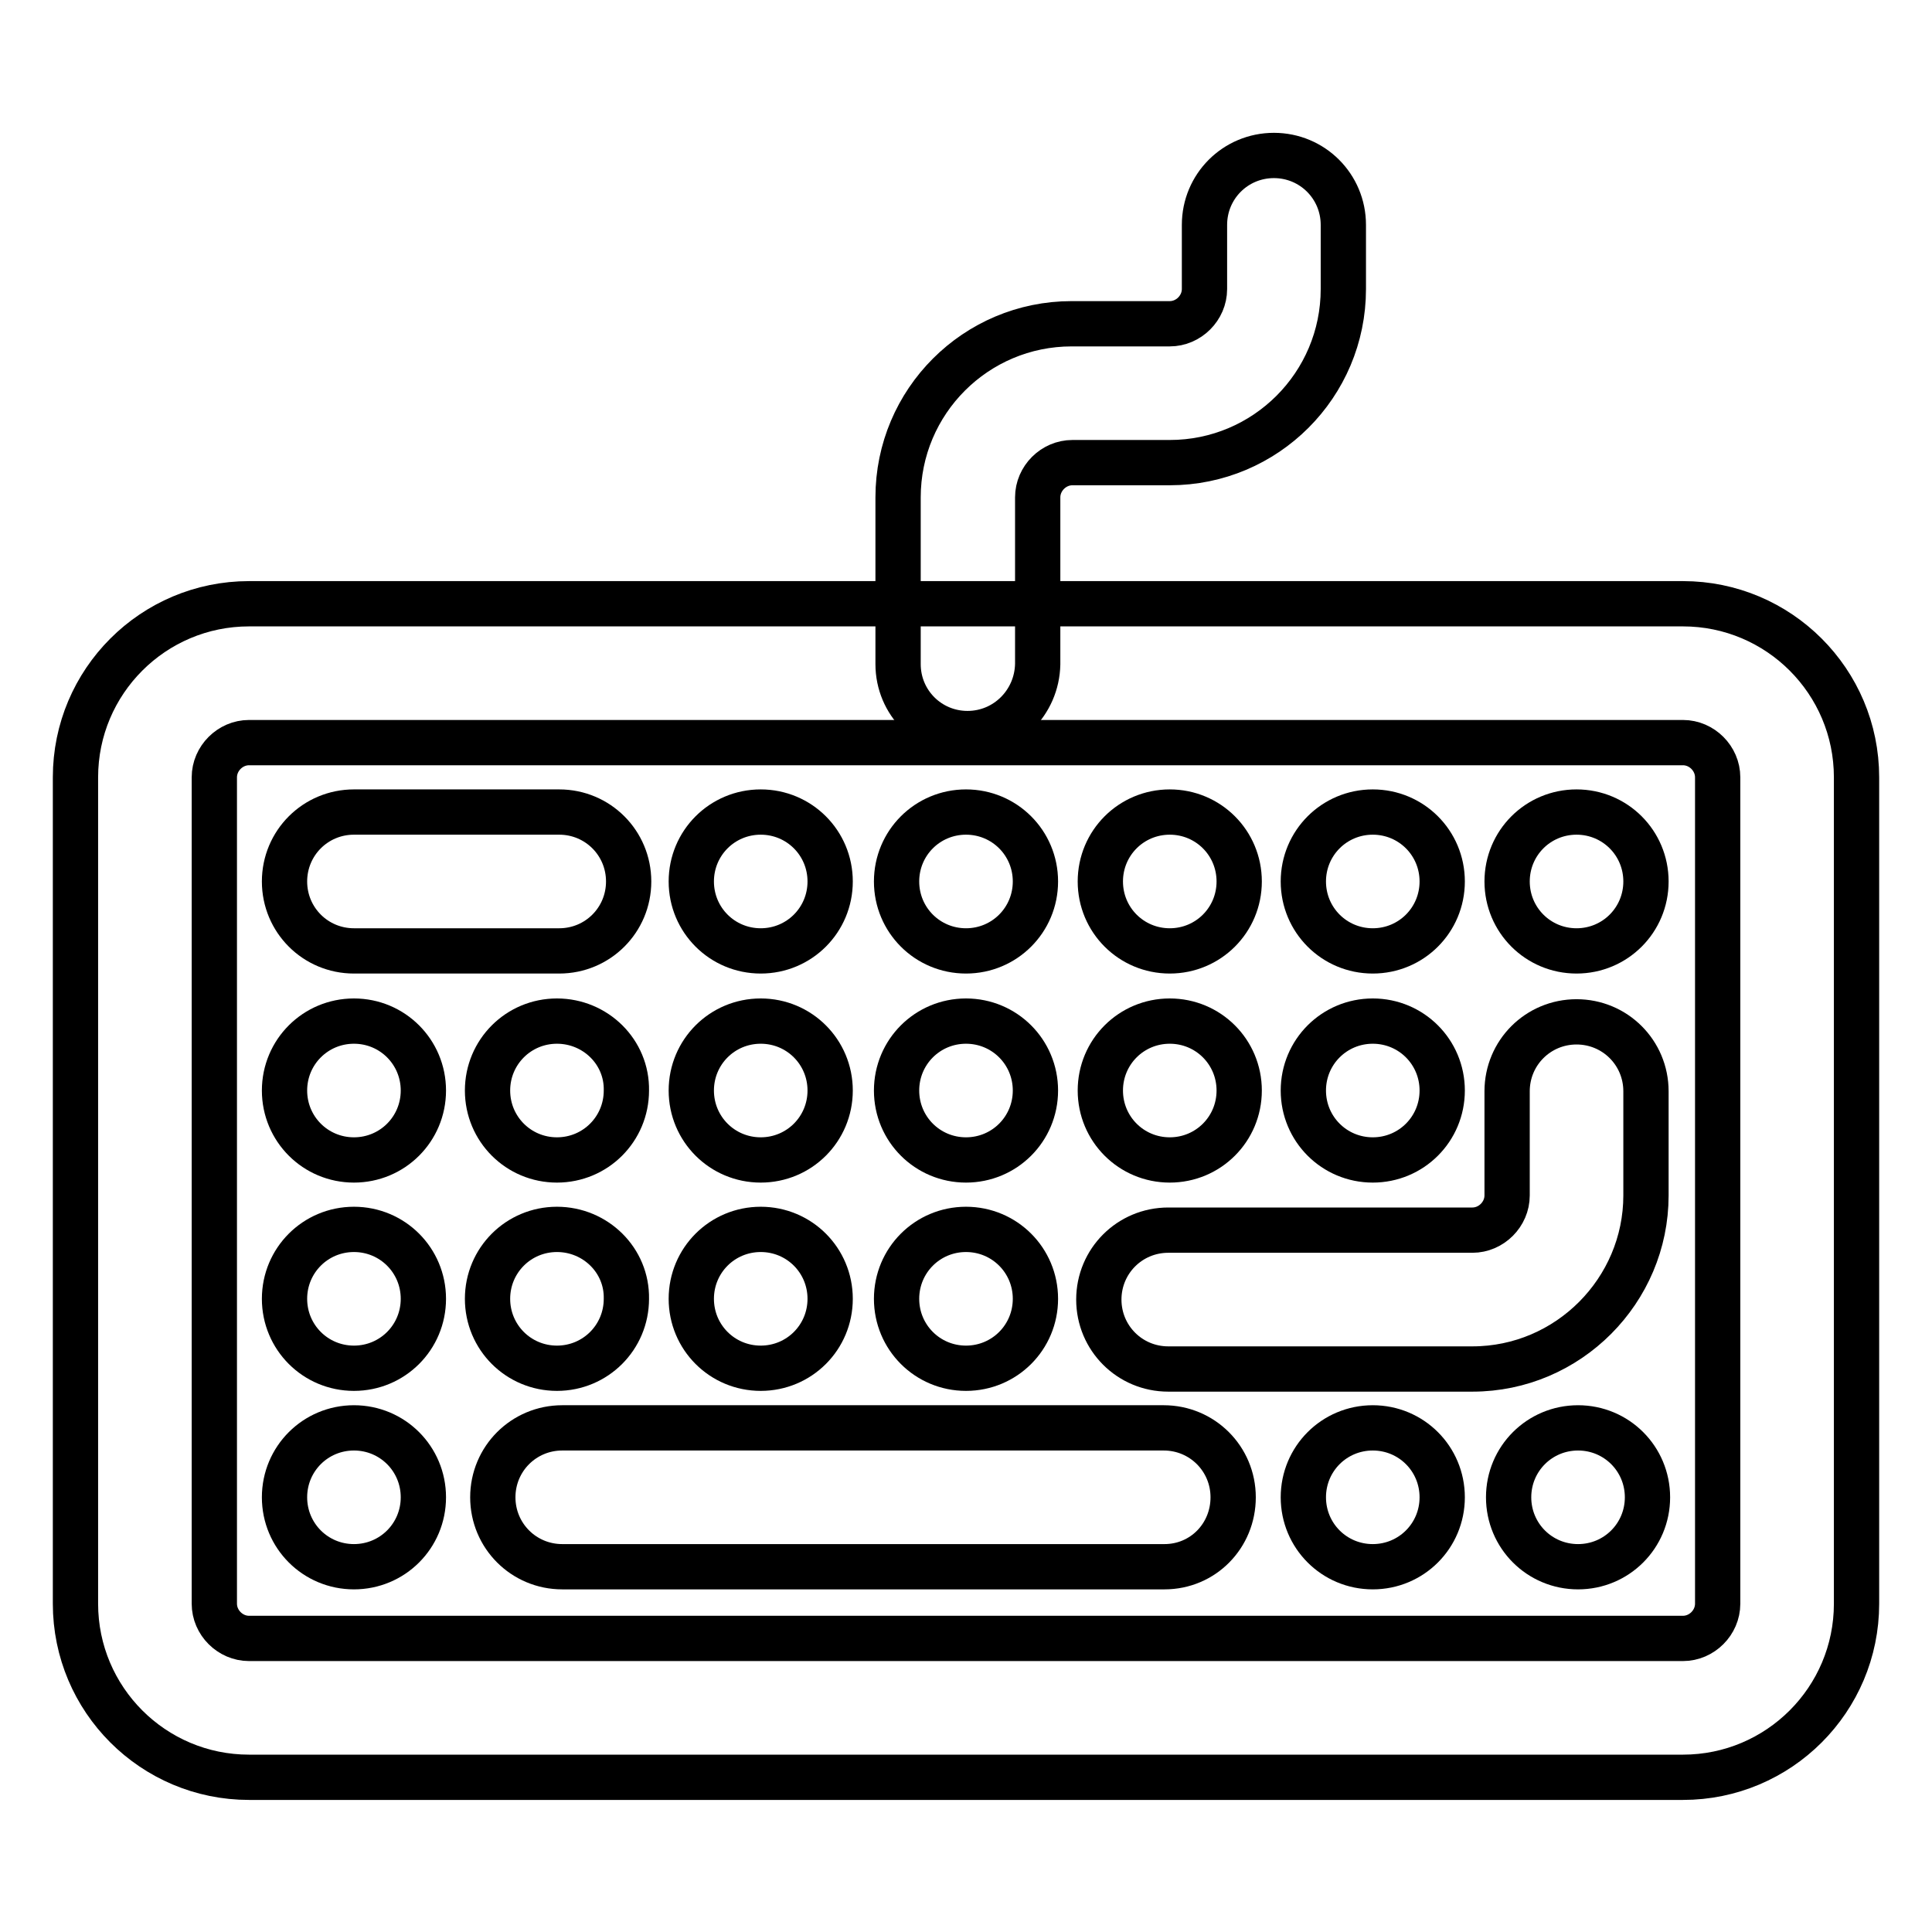 <?xml version="1.0" encoding="utf-8"?>
<!-- Svg Vector Icons : http://www.onlinewebfonts.com/icon -->
<!DOCTYPE svg PUBLIC "-//W3C//DTD SVG 1.1//EN" "http://www.w3.org/Graphics/SVG/1.1/DTD/svg11.dtd">
<svg version="1.1" xmlns="http://www.w3.org/2000/svg" xmlns:xlink="http://www.w3.org/1999/xlink" x="0px" y="0px" viewBox="0 0 256 256" enable-background="new 0 0 256 256" xml:space="preserve">
<g> <path stroke-width="6" fill-opacity="0" stroke="#000000"  d="M223,235.5H33c-12.7,0-23-10.3-23-23V103c0-12.7,10.3-23,23-23H223c12.7,0,23,10.3,23,23l0,0v109.5 C246,225.2,235.7,235.5,223,235.5L223,235.5z M33,98.4c-2.5,0-4.6,2.1-4.6,4.6v109.5c0,2.5,2.1,4.6,4.6,4.6H223 c2.5,0,4.6-2.1,4.6-4.6V103c0-2.5-2.1-4.6-4.6-4.6H33z"/> <path stroke-width="6" fill-opacity="0" stroke="#000000"  d="M154.3,207.6H74.5c-5.1,0-9.2-4.1-9.2-9.2s4.1-9.2,9.2-9.2h79.7c5.1,0,9.2,4.1,9.2,9.2 S159.4,207.6,154.3,207.6L154.3,207.6z M46.9,189.2c-5.1,0-9.2,4.1-9.2,9.2s4.1,9.2,9.2,9.2c5.1,0,9.2-4.1,9.2-9.2l0,0 C56.1,193.3,52,189.2,46.9,189.2z M100.8,107.6c-5.1,0-9.2,4.1-9.2,9.2s4.1,9.2,9.2,9.2c5.1,0,9.2-4.1,9.2-9.2 S105.9,107.6,100.8,107.6L100.8,107.6z M128,107.6c-5.1,0-9.2,4.1-9.2,9.2s4.1,9.2,9.2,9.2c5.1,0,9.2-4.1,9.2-9.2l0,0 C137.2,111.7,133.1,107.6,128,107.6z M155,107.6c-5.1,0-9.2,4.1-9.2,9.2s4.1,9.2,9.2,9.2c5.1,0,9.2-4.1,9.2-9.2l0,0 C164.2,111.7,160.1,107.6,155,107.6z M181.9,107.6c-5.1,0-9.2,4.1-9.2,9.2s4.1,9.2,9.2,9.2s9.2-4.1,9.2-9.2l0,0 C191.1,111.7,187,107.6,181.9,107.6z M208.9,107.6c-5.1,0-9.2,4.1-9.2,9.2s4.1,9.2,9.2,9.2s9.2-4.1,9.2-9.2l0,0 C218.1,111.7,214,107.6,208.9,107.6z M46.9,135.3c-5.1,0-9.2,4.1-9.2,9.2c0,5.1,4.1,9.2,9.2,9.2c5.1,0,9.2-4.1,9.2-9.2l0,0 C56.1,139.4,52,135.3,46.9,135.3z M73.8,135.3c-5.1,0-9.2,4.1-9.2,9.2c0,5.1,4.1,9.2,9.2,9.2c5.1,0,9.2-4.1,9.2-9.2l0,0 C83.1,139.4,78.9,135.3,73.8,135.3z M100.8,135.3c-5.1,0-9.2,4.1-9.2,9.2c0,5.1,4.1,9.2,9.2,9.2c5.1,0,9.2-4.1,9.2-9.2l0,0 C110,139.4,105.9,135.3,100.8,135.3z M128,135.3c-5.1,0-9.2,4.1-9.2,9.2c0,5.1,4.1,9.2,9.2,9.2c5.1,0,9.2-4.1,9.2-9.2v0 C137.2,139.4,133.1,135.3,128,135.3z M155,135.3c-5.1,0-9.2,4.1-9.2,9.2c0,5.1,4.1,9.2,9.2,9.2c5.1,0,9.2-4.1,9.2-9.2v0 C164.2,139.4,160.1,135.3,155,135.3z M181.9,135.3c-5.1,0-9.2,4.1-9.2,9.2c0,5.1,4.1,9.2,9.2,9.2s9.2-4.1,9.2-9.2v0 C191.1,139.4,187,135.3,181.9,135.3z M181.9,189.2c-5.1,0-9.2,4.1-9.2,9.2s4.1,9.2,9.2,9.2s9.2-4.1,9.2-9.2l0,0 C191.1,193.3,187,189.2,181.9,189.2z M46.9,162.9c-5.1,0-9.2,4.1-9.2,9.2c0,5.1,4.1,9.2,9.2,9.2c5.1,0,9.2-4.1,9.2-9.2l0,0 C56.1,167,52,162.9,46.9,162.9z M73.8,162.9c-5.1,0-9.2,4.1-9.2,9.2c0,5.1,4.1,9.2,9.2,9.2c5.1,0,9.2-4.1,9.2-9.2l0,0 C83.1,167,78.9,162.9,73.8,162.9z M100.8,162.9c-5.1,0-9.2,4.1-9.2,9.2c0,5.1,4.1,9.2,9.2,9.2c5.1,0,9.2-4.1,9.2-9.2l0,0 C110,167,105.9,162.9,100.8,162.9z M128,162.9c-5.1,0-9.2,4.1-9.2,9.2c0,5.1,4.1,9.2,9.2,9.2c5.1,0,9.2-4.1,9.2-9.2l0,0 C137.2,167,133.1,162.9,128,162.9z M209.1,189.2c-5.1,0-9.2,4.1-9.2,9.2s4.1,9.2,9.2,9.2s9.2-4.1,9.2-9.2l0,0 C218.3,193.3,214.2,189.2,209.1,189.2z"/> <path stroke-width="6" fill-opacity="0" stroke="#000000"  d="M195.1,181.4h-40.3c-5.1,0-9.2-4.1-9.2-9.2c0-5.1,4.1-9.2,9.2-9.2h40.3c2.5,0,4.6-2.1,4.6-4.6v-13.8 c0-5.1,4.1-9.2,9.2-9.2s9.2,4.1,9.2,9.2v13.8C218.1,171,207.8,181.4,195.1,181.4z M74.1,126H46.9c-5.1,0-9.2-4.1-9.2-9.2 s4.1-9.2,9.2-9.2h27.2c5.1,0,9.2,4.1,9.2,9.2S79.2,126,74.1,126z M128.2,97.2c-5.1,0-9.2-4.1-9.2-9.2V65.9c0-12.7,10.3-23,23-23 H155c2.5,0,4.6-2.1,4.6-4.6v-8.5c0-5.1,4.1-9.2,9.2-9.2c5.1,0,9.2,4.1,9.2,9.2v8.5c0,12.7-10.3,23-23,23l0,0h-12.9 c-2.5,0-4.6,2.1-4.6,4.6V88C137.4,93.1,133.3,97.2,128.2,97.2z"/></g>
</svg>